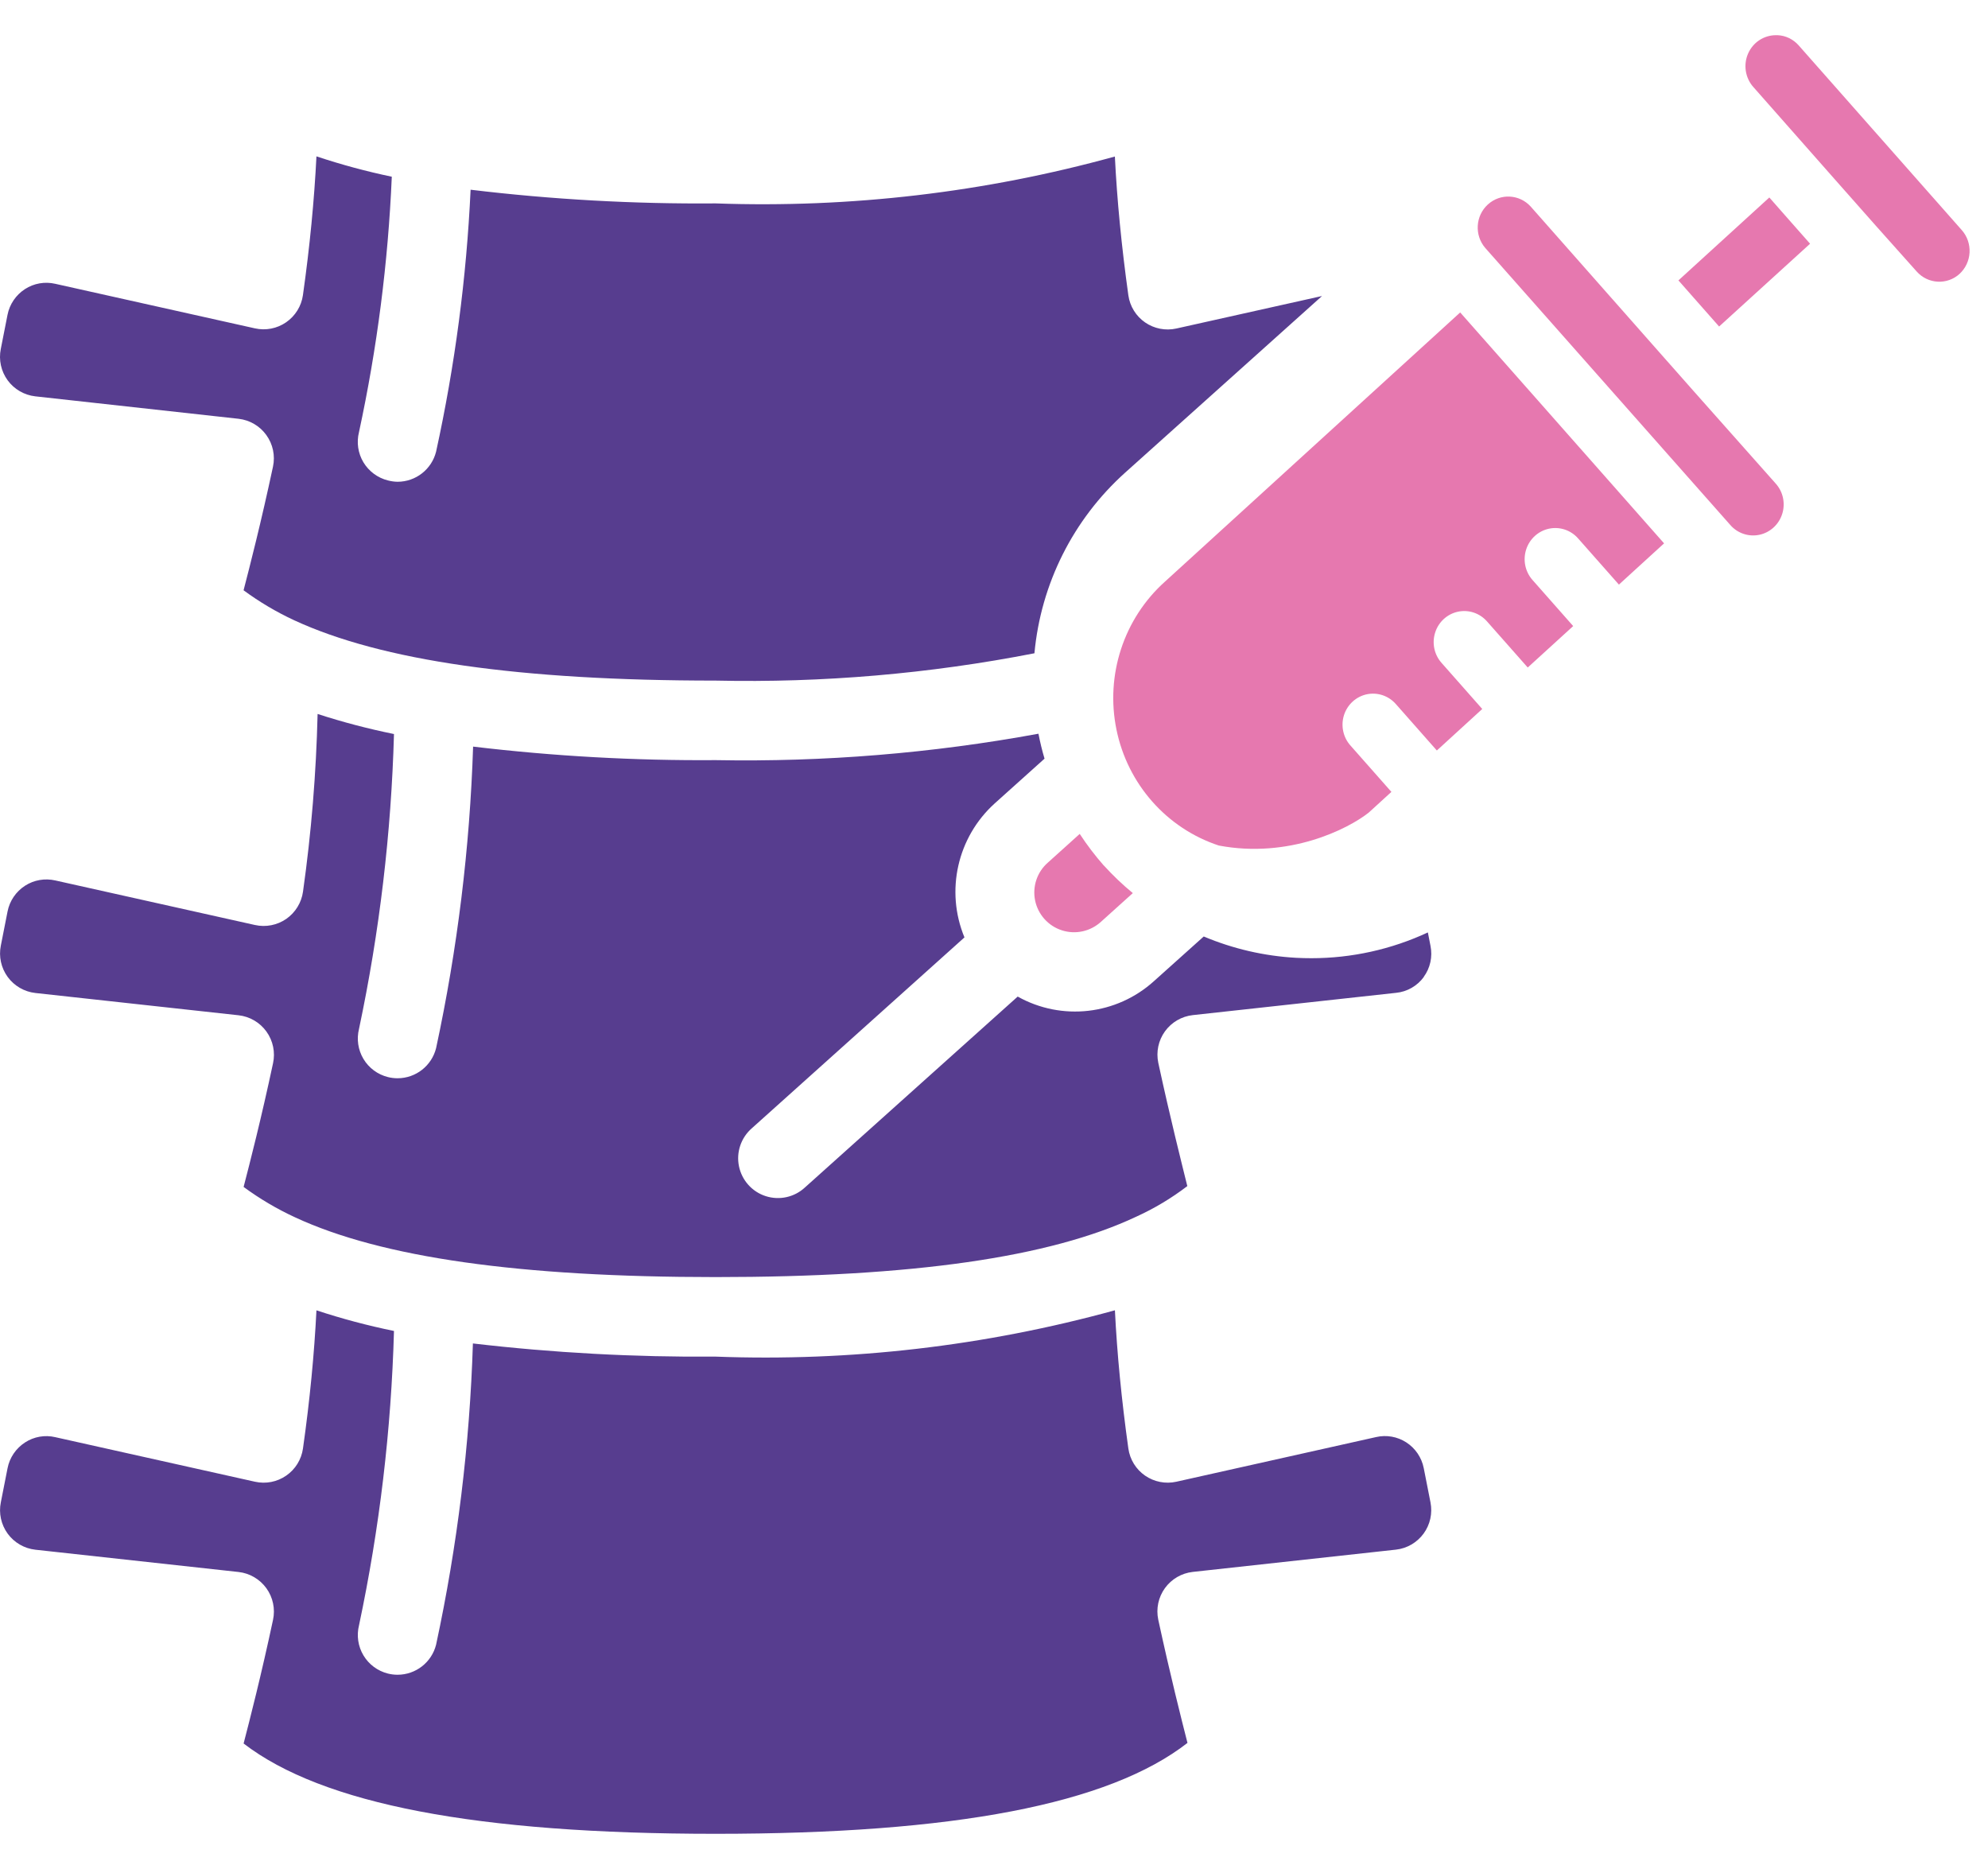 <svg xmlns="http://www.w3.org/2000/svg" width="50" height="47" viewBox="0 0 50 47" fill="none"><path d="M0.889 9.967C0.61 9.936 0.357 9.789 0.192 9.563C0.027 9.336 -0.036 9.05 0.02 8.775L0.189 7.917C0.241 7.651 0.4 7.418 0.628 7.27C0.853 7.124 1.129 7.076 1.391 7.137L6.411 8.257C6.683 8.318 6.968 8.263 7.197 8.104C7.427 7.945 7.58 7.698 7.619 7.422C7.793 6.193 7.904 5.028 7.959 3.932C8.58 4.139 9.213 4.31 9.854 4.444C9.761 6.605 9.485 8.754 9.029 10.867C8.964 11.125 9.004 11.397 9.14 11.625C9.277 11.852 9.498 12.017 9.755 12.081C9.835 12.102 9.916 12.114 9.999 12.115C10.457 12.115 10.856 11.803 10.968 11.359C11.442 9.192 11.733 6.988 11.836 4.771C13.881 5.017 15.939 5.132 17.999 5.115C21.386 5.236 24.773 4.839 28.04 3.936C28.094 5.027 28.207 6.19 28.379 7.425C28.418 7.702 28.57 7.949 28.8 8.108C29.029 8.266 29.315 8.322 29.587 8.261L33.25 7.444L28.299 11.885C26.993 13.058 26.178 14.681 26.017 16.428C23.376 16.944 20.688 17.174 17.999 17.115C13.061 17.115 9.599 16.615 7.399 15.598C6.951 15.39 6.524 15.137 6.126 14.844C6.282 14.244 6.57 13.122 6.866 11.734C6.925 11.458 6.864 11.17 6.699 10.941C6.534 10.711 6.28 10.563 5.999 10.531L0.889 9.967ZM34.611 36.138C34.872 36.078 35.145 36.127 35.37 36.272C35.597 36.419 35.755 36.652 35.808 36.917L35.978 37.78C36.032 38.055 35.97 38.339 35.805 38.565C35.64 38.791 35.388 38.938 35.11 38.969L30 39.529C29.719 39.56 29.465 39.708 29.299 39.937C29.134 40.165 29.073 40.453 29.131 40.729C29.431 42.117 29.715 43.237 29.866 43.829C27.888 45.369 24.006 46.115 17.999 46.115C11.992 46.115 8.11 45.369 6.127 43.844C6.283 43.244 6.571 42.122 6.867 40.734C6.926 40.458 6.865 40.169 6.7 39.94C6.534 39.711 6.28 39.562 5.999 39.531L0.89 38.971C0.611 38.94 0.358 38.793 0.193 38.567C0.028 38.34 -0.035 38.054 0.021 37.779L0.19 36.921C0.242 36.655 0.401 36.422 0.629 36.274C0.854 36.127 1.13 36.079 1.392 36.141L6.412 37.261C6.684 37.322 6.969 37.267 7.198 37.108C7.428 36.95 7.581 36.702 7.62 36.426C7.794 35.202 7.904 34.043 7.959 32.951C8.598 33.162 9.249 33.335 9.909 33.47C9.84 35.959 9.546 38.435 9.03 40.87C8.965 41.128 9.005 41.4 9.141 41.628C9.277 41.856 9.498 42.02 9.755 42.085C9.835 42.105 9.917 42.115 9.999 42.115C10.457 42.115 10.856 41.804 10.968 41.36C11.504 38.868 11.814 36.332 11.894 33.784C13.92 34.021 15.959 34.131 17.999 34.115C21.386 34.243 24.773 33.85 28.041 32.95C28.095 34.037 28.207 35.195 28.379 36.425C28.418 36.702 28.57 36.949 28.8 37.108C29.029 37.266 29.315 37.322 29.587 37.261L34.611 36.138ZM35.811 24.567C35.645 24.794 35.391 24.94 35.111 24.967L30.001 25.527C29.72 25.558 29.466 25.706 29.3 25.935C29.135 26.163 29.074 26.451 29.132 26.727C29.432 28.115 29.716 29.235 29.862 29.827C29.464 30.131 29.033 30.389 28.578 30.596C26.399 31.622 22.938 32.115 17.999 32.115C13.06 32.115 9.599 31.622 7.427 30.615C6.969 30.404 6.533 30.147 6.127 29.848C6.283 29.248 6.571 28.126 6.867 26.738C6.927 26.461 6.867 26.172 6.702 25.942C6.536 25.711 6.281 25.562 5.999 25.531L0.89 24.971C0.611 24.94 0.358 24.793 0.193 24.567C0.028 24.34 -0.035 24.054 0.021 23.779L0.19 22.921C0.242 22.655 0.401 22.422 0.629 22.274C0.855 22.128 1.13 22.081 1.392 22.141L6.412 23.261C6.685 23.322 6.971 23.266 7.201 23.107C7.43 22.947 7.583 22.698 7.621 22.421C7.83 20.941 7.952 19.449 7.988 17.954C8.618 18.159 9.26 18.327 9.909 18.459C9.84 20.951 9.546 23.432 9.03 25.871C8.965 26.129 9.005 26.401 9.141 26.629C9.277 26.857 9.499 27.021 9.756 27.085C9.835 27.105 9.917 27.115 9.999 27.115C10.457 27.115 10.856 26.803 10.968 26.359C11.505 23.864 11.816 21.326 11.899 18.775C13.923 19.016 15.96 19.13 17.999 19.115C20.721 19.165 23.44 18.943 26.118 18.451C26.159 18.663 26.21 18.872 26.271 19.078L25.017 20.204C24.078 21.054 23.773 22.402 24.257 23.573L18.909 28.373C18.637 28.61 18.513 28.976 18.586 29.329C18.659 29.683 18.916 29.97 19.26 30.08C19.604 30.19 19.98 30.107 20.245 29.861L25.596 25.061C26.704 25.681 28.083 25.524 29.024 24.672L30.275 23.55C31.012 23.86 31.798 24.042 32.597 24.086C32.726 24.093 32.855 24.096 32.984 24.096C33.995 24.096 34.995 23.875 35.912 23.448L35.978 23.784C36.034 24.059 35.972 24.344 35.806 24.569L35.811 24.567Z" fill="#573D8F"></path><path d="M28.491 22.459C28.233 22.246 27.99 22.015 27.765 21.767V21.77C27.543 21.518 27.339 21.25 27.156 20.97L26.356 21.691C26.084 21.928 25.962 22.292 26.034 22.645C26.107 22.998 26.364 23.285 26.707 23.395C27.05 23.506 27.425 23.423 27.691 23.18L28.491 22.459Z" fill="#E678AF"></path><path d="M39.691 13.54L40.717 14.701L41.853 13.664L39.29 10.761L36.725 7.857L29.297 14.629C28.263 15.557 27.799 16.976 28.08 18.347C28.36 19.718 29.343 20.831 30.655 21.263C32.416 21.596 33.901 20.85 34.424 20.435L34.995 19.914L33.97 18.753C33.782 18.547 33.718 18.253 33.802 17.985C33.887 17.717 34.107 17.516 34.379 17.459C34.65 17.403 34.93 17.499 35.112 17.711L36.138 18.873L37.28 17.829L36.255 16.668C36.071 16.461 36.011 16.17 36.096 15.905C36.181 15.639 36.399 15.441 36.667 15.383C36.936 15.325 37.214 15.417 37.398 15.625L38.424 16.786L39.567 15.744L38.542 14.583C38.358 14.374 38.299 14.082 38.385 13.816C38.471 13.551 38.69 13.352 38.959 13.295C39.229 13.238 39.508 13.331 39.691 13.54Z" fill="#E678AF"></path><path d="M44.824 12.924C44.909 12.657 44.846 12.364 44.658 12.157L42.6 9.839L41.575 8.679L38.499 5.195C38.214 4.881 37.734 4.857 37.421 5.142C37.108 5.427 37.079 5.915 37.356 6.236L43.515 13.198C43.697 13.41 43.977 13.505 44.248 13.449C44.519 13.392 44.739 13.192 44.824 12.924Z" fill="#E678AF"></path><path d="M42.598 7.487L43.237 8.211L45.525 6.129L45.049 5.59L44.5 4.966L42.214 7.051L42.598 7.487Z" fill="#E678AF"></path><path d="M48.204 6.825C48.487 7.146 48.972 7.173 49.288 6.885L49.281 6.89C49.433 6.752 49.525 6.558 49.536 6.351C49.547 6.143 49.477 5.94 49.34 5.786L45.239 1.142C45.103 0.987 44.912 0.894 44.708 0.885H44.666C44.363 0.885 44.089 1.066 43.966 1.347C43.843 1.628 43.894 1.957 44.096 2.186L46.146 4.509L47.172 5.669L48.204 6.825Z" fill="#E678AF"></path></svg>